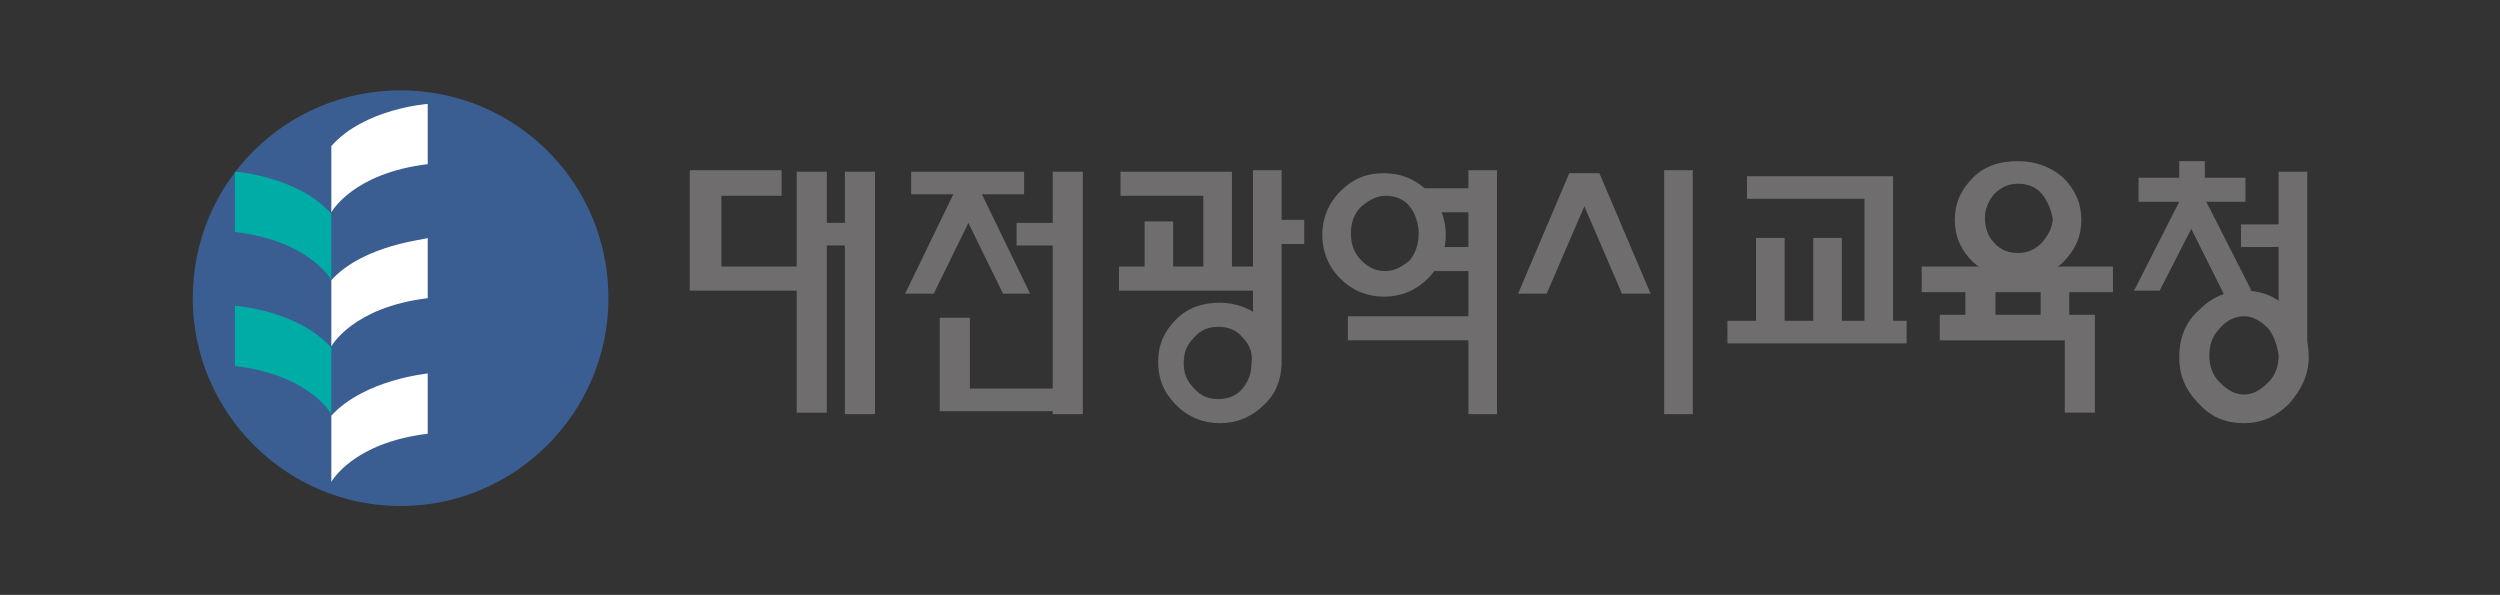 <?xml version="1.0" encoding="utf-8"?>
<!-- Generator: Adobe Illustrator 25.2.0, SVG Export Plug-In . SVG Version: 6.00 Build 0)  -->
<svg version="1.1" id="레이어_1" xmlns="http://www.w3.org/2000/svg" xmlns:xlink="http://www.w3.org/1999/xlink" x="0px"
	 y="0px" viewBox="0 0 166 39.5" style="enable-background:new 0 0 166 39.5;" xml:space="preserve">
<rect x="0" y="0" width="166" height="39.5" fill="#333333" stroke="none"/>
<style type="text/css">
	.st0{fill:#3B5E92;}
	.st1{fill:#FFFFFF;}
	.st2{fill:#00ADA6;}
	.st3{fill:#6F6D6D;}
</style>
<g>
	<g>
		<path class="st0" d="M40.4,19.8c0,7.6-6.2,13.8-13.8,13.8s-13.8-6.2-13.8-13.8c0-7.7,6.2-13.8,13.8-13.8S40.4,12.1,40.4,19.8z"/>
		<path class="st1" d="M22,9.7l0,4.4c0,0,1.4-2.6,6.4-3.2v-4C28.4,6.9,24.2,7.2,22,9.7z"/>
		<path class="st1" d="M22,18.6l0,4.4c0,0,1.4-2.6,6.4-3.2v-4C28.4,15.9,24.2,16.2,22,18.6z"/>
		<path class="st1" d="M22,27.6l0,4.4c0,0,1.4-2.6,6.4-3.2v-4C28.4,24.8,24.2,25.2,22,27.6z"/>
		<path class="st2" d="M22,14.2l0,4.4c0,0-1.4-2.6-6.4-3.2v-4C15.6,11.4,19.8,11.7,22,14.2z"/>
		<path class="st2" d="M22,23.1l0,4.4c0,0-1.4-2.6-6.4-3.2v-4C15.6,20.3,19.8,20.6,22,23.1z"/>
	</g>
	<g>
		<path class="st3" d="M45.8,19.3v-8h6.1V13h-4v4.7h5.5v1.6H45.8z M56.1,27.4V16.3h-1.2v11.1h-2V11.4h2v3.4h1.2v-3.4h2v16.1H56.1z"
			/>
		<path class="st3" d="M62.4,27.4v-6.3h2v4.7h7.4v1.5H62.4z M69.9,27.4V16.3h-2.4v-1.5h2.4v-3.4h2v16.1H69.9z"/>
		<path class="st3" d="M66.6,19.5l-2.3-4.7L62,19.5h-1.9l3.2-6.6h-2.8v-1.5H68v1.5h-2.8l3.2,6.6H66.6z"/>
		<path class="st3" d="M74.3,19.3v-1.6H76v-3h1.9v3h5.3v1.6H74.3z M79.9,18v-5h-5.5v-1.6h7.4V18H79.9z M83.9,26.9
			c-0.8,0.8-1.8,1.2-2.9,1.2s-2.1-0.4-2.9-1.2c-0.8-0.8-1.2-1.7-1.2-2.9c0-1.1,0.4-2,1.2-2.8c0.8-0.8,1.8-1.1,2.9-1.1
			s2.1,0.4,2.9,1.1c0.8,0.8,1.2,1.7,1.2,2.8C85.1,25.2,84.7,26.2,83.9,26.9z M82.5,22.4c-0.4-0.5-1-0.7-1.6-0.7s-1.2,0.2-1.6,0.7
			c-0.5,0.5-0.7,1-0.7,1.7c0,0.7,0.2,1.2,0.7,1.7c0.4,0.5,1,0.7,1.6,0.7s1.2-0.2,1.6-0.7c0.4-0.5,0.6-1,0.6-1.7
			C83.2,23.5,83,22.9,82.5,22.4z M85.1,16.3v8l-1.9-1.4V11.3h1.9v3.3h1.5v1.6H85.1z"/>
		<path class="st3" d="M97.5,27.5v-4.9h-8V21h9.9v6.5H97.5z M97.5,21.2V18h-3.3l1-1.6h2.3v-2.3h-2.3l-1.5-1.6h3.8v-1.2h1.9v9.8
			L97.5,21.2L97.5,21.2z"/>
		<path class="st3" d="M94.8,18.5c-0.8,0.8-1.8,1.2-2.9,1.2c-1.1,0-2.1-0.4-2.9-1.2c-0.8-0.8-1.2-1.8-1.2-2.9s0.4-2.1,1.2-2.9
			c0.8-0.8,1.7-1.2,2.9-1.2c1.1,0,2.1,0.4,2.9,1.2c0.8,0.8,1.2,1.8,1.2,2.9S95.6,17.7,94.8,18.5z M93.6,13.7c-0.4-0.5-1-0.7-1.6-0.7
			s-1.1,0.3-1.6,0.7c-0.5,0.5-0.7,1.1-0.7,1.8c0,0.7,0.2,1.3,0.7,1.8c0.5,0.5,1,0.7,1.6,0.7s1.1-0.3,1.6-0.7
			c0.4-0.5,0.6-1.1,0.6-1.8C94.2,14.9,94,14.2,93.6,13.7z"/>
		<path class="st3" d="M110.5,27.5V11.3h1.9v16.2H110.5z"/>
		<path class="st3" d="M107.7,19.5l-2.5-5.8l-2.5,5.8h-1.9l3.4-8h2l3.4,8H107.7z"/>
		<path class="st3" d="M114.7,22.8v-1.5h1.9v-5.5h1.9v5.5h1.9v-5.5h1.9v5.5h4.3v1.5H114.7z M123.8,21.6v-8.4H116v-1.5h9.7v9.9H123.8
			z"/>
		<path class="st3" d="M137,17.4c-0.8,0.8-1.8,1.1-3,1.1c-1.1,0-2.2-0.4-3-1.1c-0.8-0.8-1.2-1.7-1.2-2.8s0.4-2,1.2-2.8
			s1.8-1.1,3-1.1c1.2,0,2.2,0.4,3,1.1c0.8,0.8,1.2,1.7,1.2,2.8S137.8,16.6,137,17.4z M135.6,12.9c-0.4-0.5-1-0.7-1.6-0.7
			c-0.6,0-1.1,0.2-1.6,0.7c-0.4,0.5-0.6,1-0.6,1.6c0,0.6,0.2,1.2,0.6,1.6c0.4,0.5,1,0.7,1.6,0.7c0.6,0,1.1-0.2,1.6-0.7
			c0.4-0.5,0.7-1,0.7-1.6C136.2,14,136,13.4,135.6,12.9z"/>
		<path class="st3" d="M137.4,19.4v1.5h1.7v6.5h-2v-4.8h-8.3v-1.7h1.7v-1.5h-2.9v-1.7h12.7v1.7H137.4z M135.5,19.4h-3v1.5h3V19.4z"
			/>
		<path class="st3" d="M152,26.8c-0.9,0.9-1.9,1.3-3,1.3c-1.2,0-2.2-0.4-3-1.3c-0.9-0.9-1.3-1.9-1.3-3.1c0-1.2,0.4-2.3,1.3-3.1
			c0.9-0.9,1.9-1.3,3-1.3c1.2,0,2.2,0.4,3,1.3c0.9,0.9,1.3,1.9,1.3,3.1S152.8,25.9,152,26.8z M150.6,21.8c-0.5-0.5-1-0.8-1.6-0.8
			c-0.6,0-1.2,0.3-1.6,0.8c-0.5,0.5-0.7,1.1-0.7,1.8s0.2,1.3,0.7,1.8s1,0.8,1.6,0.8c0.6,0,1.1-0.3,1.6-0.8c0.5-0.5,0.7-1.1,0.7-1.8
			C151.2,22.9,151,22.3,150.6,21.8z"/>
		<path class="st3" d="M147.7,19.6l-2.2-4.4l-2.1,4.1h-1.7l3-5.9H142v-1.6h2.7v-1.1h1.7v1.1h2.7v1.6h-2.6l3,5.9L147.7,19.6z"/>
		<path class="st3" d="M151.3,22.2v-5.8h-2.5v-1.5h2.5v-3.5h1.9v11.8L151.3,22.2z"/>
	</g>
</g>
</svg>

